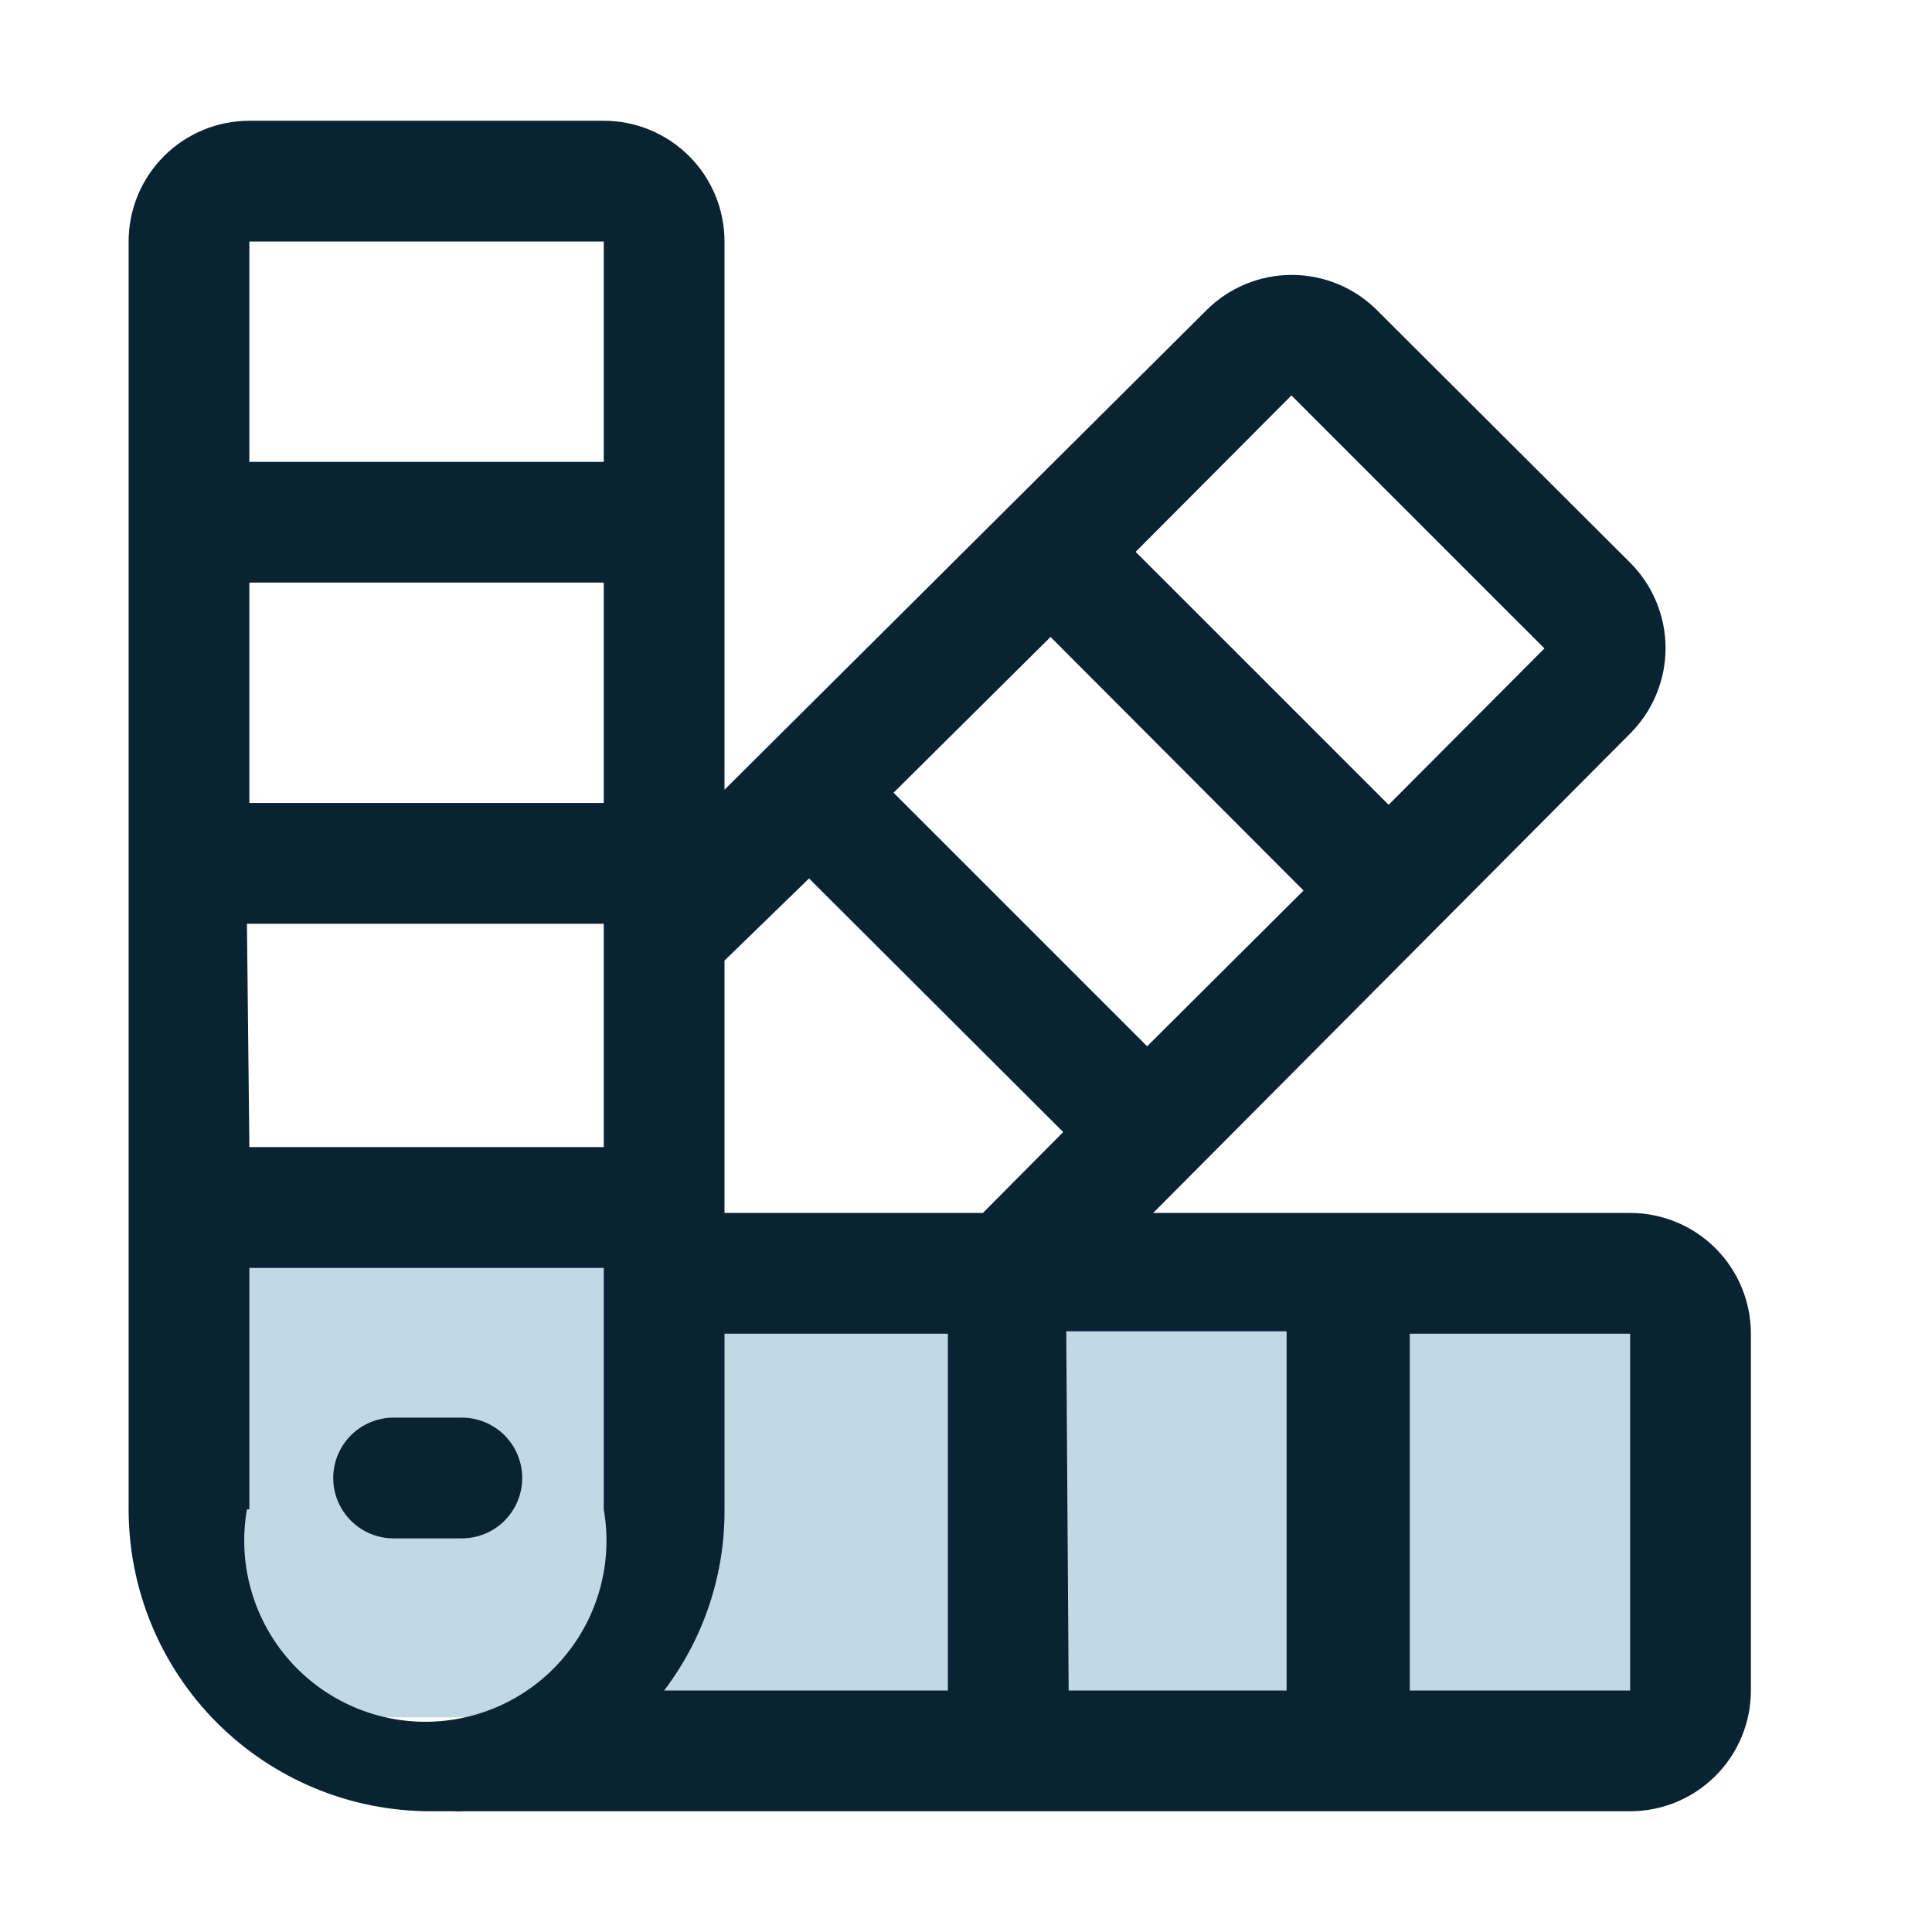<svg width="54" height="54" viewBox="0 0 54 54" fill="none" xmlns="http://www.w3.org/2000/svg">
<rect x="6" y="34" width="40" height="14" rx="1" fill="#C1D9E5"/>
<path d="M14.596 41.31C14.596 40.863 14.418 40.434 14.102 40.117C13.786 39.801 13.356 39.623 12.909 39.623H11.002C10.554 39.623 10.125 39.801 9.809 40.117C9.492 40.434 9.314 40.863 9.314 41.31C9.314 41.758 9.492 42.187 9.809 42.504C10.125 42.82 10.554 42.998 11.002 42.998H12.909C13.356 42.998 13.786 42.82 14.102 42.504C14.418 42.187 14.596 41.758 14.596 41.31Z" fill="#0A2333"/>
<path d="M45.563 33.902H32.232L45.563 20.503C45.877 20.19 46.126 19.817 46.295 19.408C46.465 18.998 46.553 18.559 46.553 18.115C46.553 17.672 46.465 17.233 46.295 16.823C46.126 16.413 45.877 16.041 45.563 15.727L38.492 8.674C38.179 8.36 37.807 8.111 37.397 7.941C36.987 7.771 36.548 7.684 36.104 7.684C35.661 7.684 35.222 7.771 34.812 7.941C34.402 8.111 34.03 8.36 33.717 8.674L20.25 22.073V6.75C20.25 5.855 19.895 4.996 19.262 4.364C18.629 3.731 17.77 3.375 16.875 3.375H6.97C6.075 3.375 5.216 3.731 4.583 4.364C3.95 4.996 3.595 5.855 3.595 6.75V42.188C3.595 44.425 4.484 46.571 6.066 48.154C6.85 48.937 7.78 49.559 8.803 49.983C9.827 50.407 10.924 50.625 12.032 50.625C12.252 50.625 12.454 50.625 12.657 50.625C12.763 50.631 12.87 50.631 12.977 50.625H45.563C46.458 50.625 47.316 50.269 47.949 49.636C48.582 49.004 48.938 48.145 48.938 47.25V37.277C48.938 36.382 48.582 35.523 47.949 34.89C47.316 34.258 46.458 33.902 45.563 33.902ZM22.613 24.553L29.717 31.641L27.473 33.902H20.25V26.848L22.613 24.553ZM29.363 17.803L36.434 24.891L32.063 29.244L24.975 22.157L29.363 17.803ZM16.875 22.444H6.97V16.284H16.875V22.444ZM6.902 25.819H16.875V32.062H6.97L6.902 25.819ZM20.25 42.188V37.277H26.494V47.25H18.563C19.668 45.795 20.262 44.015 20.25 42.188ZM29.802 37.209H35.961V47.25H29.869L29.802 37.209ZM36.096 11.053L43.167 18.124L38.813 22.494L31.742 15.424L36.096 11.053ZM16.875 6.75V12.909H6.97V6.75H16.875ZM6.97 42.188V35.438H16.875V42.188C17.003 42.915 16.97 43.662 16.778 44.375C16.586 45.089 16.24 45.752 15.765 46.317C15.29 46.883 14.697 47.338 14.027 47.65C13.357 47.962 12.628 48.124 11.889 48.124C11.15 48.124 10.42 47.962 9.751 47.65C9.081 47.338 8.488 46.883 8.012 46.317C7.537 45.752 7.192 45.089 7 44.375C6.808 43.662 6.775 42.915 6.902 42.188H6.97ZM45.563 47.25H39.404V37.277H45.563V47.25Z" fill="#0A2333"/>
</svg>

